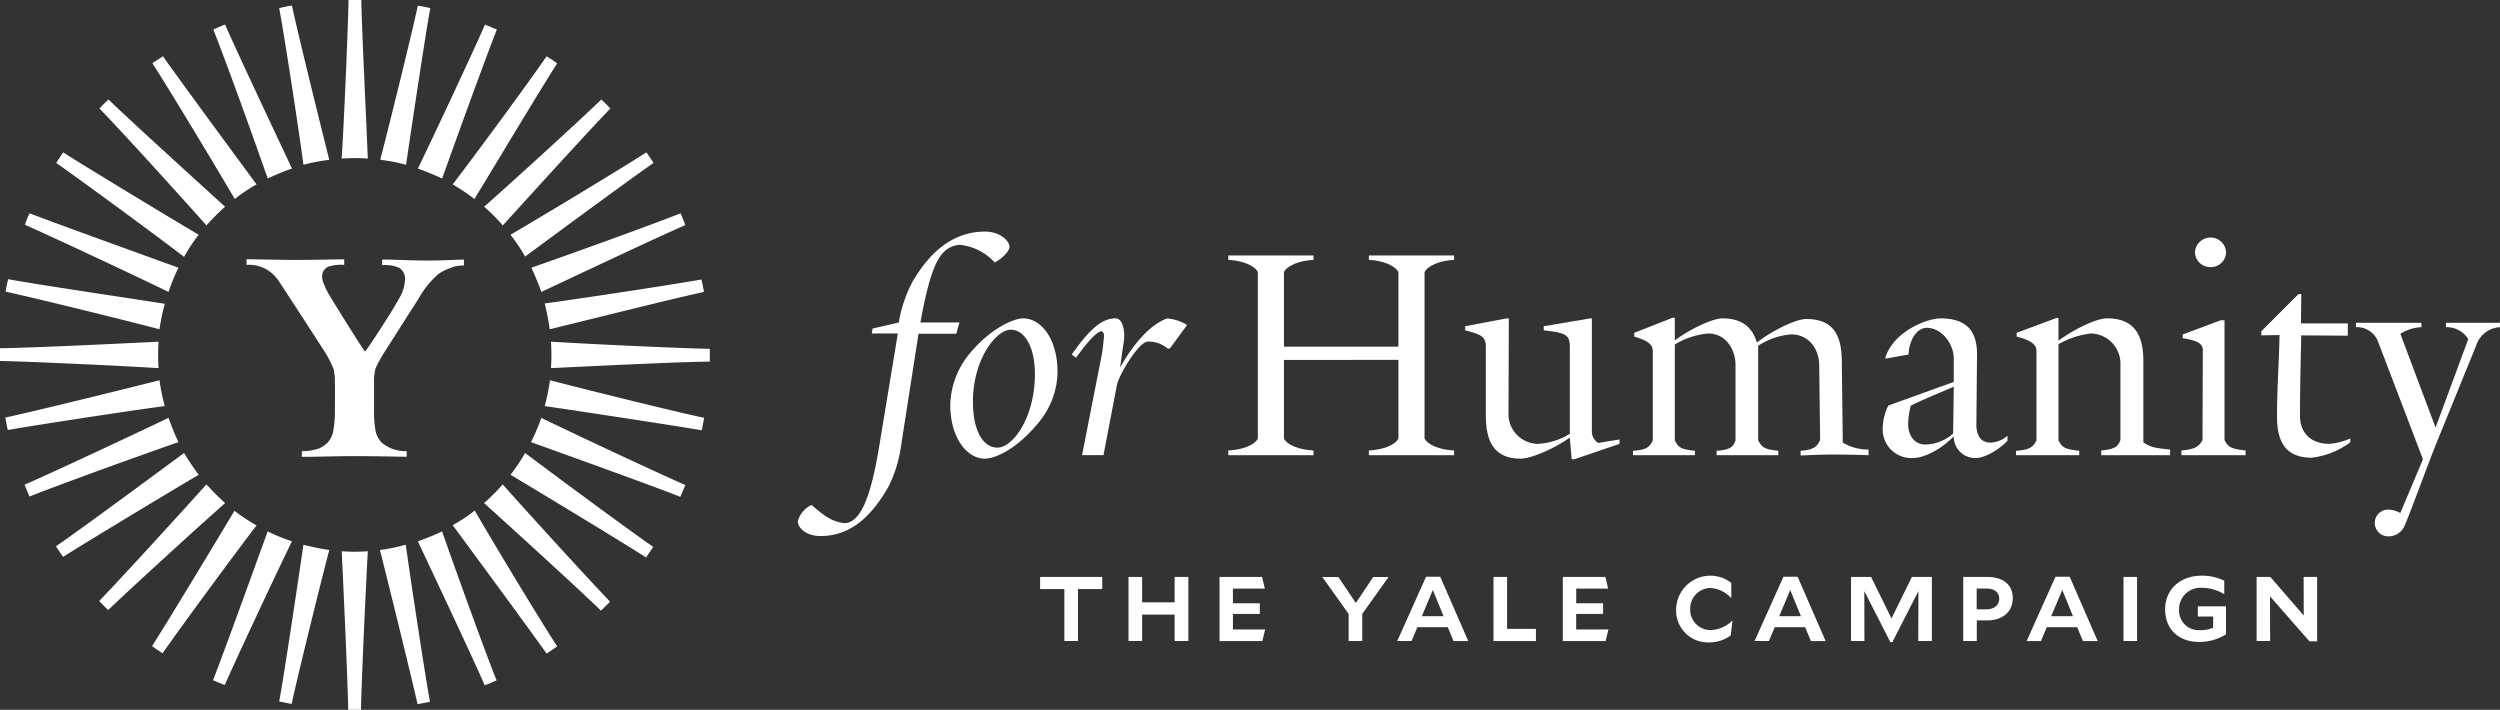 <svg xmlns="http://www.w3.org/2000/svg" viewBox="0 0 349.797 99.317"><rect x="0" y="0" width="349.797" height="99.317" fill="#333333" stroke="none"/><defs><style>.cls-1{fill:#fff;}</style></defs><g id="Layer_2" data-name="Layer 2"><g id="Layer_1-2" data-name="Layer 1"><path class="cls-1" d="M0,50.507V48.723c4.351-.043,16.836-.652,22.187-.913a26.184,26.184,0,0,0,0,3.7C16.618,51.16,4.308,50.594,0,50.507Zm1.088,9.658C.957,59.6.827,58.816.74,58.424c4.263-.913,16.4-3.915,21.577-5.22a27.914,27.914,0,0,0,.74,3.611C17.532,57.554,5.352,59.425,1.088,60.165ZM.783,40.806c.087-.566.262-1.349.349-1.741,4.306.784,16.618,2.611,21.925,3.437a30.735,30.735,0,0,0-.74,3.568C16.967,44.678,5,41.719.783,40.806Zm3.35,28.668c-.261-.565-.522-1.262-.695-1.653,4-1.74,15.312-7.048,20.141-9.353a36.288,36.288,0,0,0,1.392,3.393C19.707,63.688,8.136,67.865,4.133,69.474ZM3.48,31.453a15.323,15.323,0,0,1,.653-1.61c4.09,1.566,15.792,5.786,20.838,7.613a26.643,26.643,0,0,0-1.392,3.393C18.576,38.413,7.439,33.193,3.48,31.453ZM8.831,77.914c-.348-.478-.782-1.132-1-1.479,3.61-2.48,13.616-9.875,17.923-13.051.565.957,1.479,2.3,2.045,3.045C23.014,69.257,12.485,75.608,8.831,77.914ZM7.874,22.8c.305-.522.74-1.13.957-1.479,3.7,2.35,14.357,8.788,18.968,11.529a23.6,23.6,0,0,0-2.045,3.089C21.316,32.54,11.4,25.275,7.874,22.8ZM15.14,85.353c-.436-.392-.957-.957-1.262-1.262,3.045-3.132,11.441-12.355,15.009-16.314A36.9,36.9,0,0,0,31.5,70.388C27.32,74.085,18.271,82.351,15.14,85.353Zm-1.219-70.17a17.167,17.167,0,0,1,1.262-1.262c3.132,3.045,12.355,11.4,16.313,15.009a29.31,29.31,0,0,0-2.609,2.61C25.188,27.363,16.923,18.271,13.921,15.183ZM22.752,91.4c-.479-.3-1.131-.739-1.479-1,2.349-3.654,8.788-14.356,11.529-18.924a29,29,0,0,0,3.089,2.045C32.5,77.957,25.232,87.832,22.752,91.4ZM21.316,8.831c.479-.3,1.175-.739,1.48-.957,2.523,3.567,9.919,13.617,13.1,17.923a23.244,23.244,0,0,0-3.046,2.045C30.018,23.013,23.666,12.485,21.316,8.831ZM31.453,95.837c-.565-.174-1.262-.523-1.653-.652,1.609-4.09,5.829-15.835,7.656-20.838a24.208,24.208,0,0,0,3.394,1.391C38.413,80.741,33.193,91.878,31.453,95.837Zm-1.609-91.7c.565-.261,1.26-.566,1.652-.7,1.74,4,7.092,15.313,9.354,20.142a36.425,36.425,0,0,0-3.394,1.392C35.629,19.707,31.453,8.135,29.844,4.133ZM41.2,36.369c3.089,0,6.047-.088,6.961-.088v.783a5.818,5.818,0,0,0-2.132.218,1.429,1.429,0,0,0-.957,1.305,2.555,2.555,0,0,0,.218,1.088,10.242,10.242,0,0,0,.783,1.609c.435.74,4.045,6.569,5,7.918,1.045-1.349,3.916-5.96,3.916-5.96l.957-1.653a5.225,5.225,0,0,0,.7-2.219,1.857,1.857,0,0,0-.74-1.87,4.789,4.789,0,0,0-2.435-.392v-.783c.826-.044,4.045.131,6.263.131,2.263,0,3.959-.131,5.177-.131v.826a4.5,4.5,0,0,0-2,.392,6.274,6.274,0,0,0-1.609.827,12.919,12.919,0,0,0-2.7,3.349l-4.655,7.309a21.208,21.208,0,0,0-1.392,2.479,7.061,7.061,0,0,0-.218,2V57.38a15.02,15.02,0,0,0,.218,2.958,3.442,3.442,0,0,0,.87,1.61,5.107,5.107,0,0,0,3.48,1.175v.783c-1,0-4.263-.087-7.221-.087s-6.221.13-7.483.087a4.782,4.782,0,0,0,.043-.783,6.972,6.972,0,0,0,2.306-.348,3.637,3.637,0,0,0,1.306-.87,3.273,3.273,0,0,0,.783-1.654,15.591,15.591,0,0,0,.217-2.7s.043-3.436,0-3.958a8.144,8.144,0,0,0-.174-1.958A16.261,16.261,0,0,0,45.2,48.854c-2.741-4.264-6.134-9.44-6.134-9.44a5.264,5.264,0,0,0-1.74-1.7,5.031,5.031,0,0,0-2.828-.653v-.783c1,0,3,.044,5.829.088ZM39.066,1.131C39.675,1,40.415.827,40.85.783c.913,4.263,3.915,16.357,5.22,21.577a26.521,26.521,0,0,0-3.611.7C41.72,17.532,39.849,5.4,39.066,1.131Zm1.74,97.359c-.566-.087-1.349-.261-1.74-.347.783-4.264,2.61-16.619,3.393-21.926a33.628,33.628,0,0,0,3.611.74C44.678,82.308,41.72,94.271,40.806,98.49ZM48.768,0h1.783c.087,4.351.7,16.836.913,22.187a25.578,25.578,0,0,0-3.654,0C48.158,16.618,48.68,4.351,48.768,0Zm1.739,99.317H48.724c-.087-4.394-.653-16.836-.914-22.186a25.578,25.578,0,0,0,3.654,0C51.16,82.7,50.594,94.967,50.507,99.317Zm9.658-1.131c-.565.13-1.349.261-1.74.348-.957-4.263-3.959-16.4-5.264-21.577a26.3,26.3,0,0,0,3.61-.74C57.555,81.742,59.382,93.923,60.165,98.186Zm-1.7-97.4c.566.087,1.348.261,1.74.348C59.426,5.438,57.6,17.75,56.815,23.057a25,25,0,0,0-3.611-.7C54.6,16.966,57.555,5,58.468.783Zm9.4,2.654c.522.217,1.261.522,1.653.7-1.61,4.046-5.872,15.835-7.657,20.838-1-.479-2.523-1.088-3.393-1.392C60.9,18.576,66.125,7.4,67.865,3.437Zm1.61,91.748c-.566.26-1.262.565-1.654.695-1.74-4-7.091-15.313-9.353-20.142a36.183,36.183,0,0,0,3.393-1.391C63.688,79.61,67.865,91.182,69.475,95.185Zm7-87.311a12.383,12.383,0,0,1,1.478,1c-2.349,3.654-8.787,14.4-11.571,18.967A28.819,28.819,0,0,0,63.341,25.8C66.733,21.36,74.042,11.441,76.479,7.874Zm1.478,82.568c-.478.348-1.131.784-1.478,1-2.524-3.567-9.962-13.66-13.138-17.966a21.324,21.324,0,0,0,3.089-2.045C69.214,76.261,75.608,86.832,77.957,90.442Zm6.178-76.521A16.749,16.749,0,0,1,85.4,15.183c-3.044,3.132-11.441,12.4-15.051,16.357a24.612,24.612,0,0,0-2.611-2.61C71.91,25.232,81.046,16.923,84.135,13.921Zm1.218,70.257c-.391.435-.957.957-1.261,1.261-3.133-3.044-12.4-11.484-16.358-15.051a29.592,29.592,0,0,0,2.611-2.611C74.042,71.954,82.352,81.046,85.353,84.178Zm5.089-62.862c.349.479.784,1.132,1,1.479-3.567,2.48-13.66,9.919-17.966,13.1a23.164,23.164,0,0,0-2.045-3.045C76.261,30.017,86.788,23.666,90.442,21.316ZM91.4,76.521c-.3.479-.782,1.131-1,1.48-3.654-2.35-14.4-8.832-18.967-11.572a28.819,28.819,0,0,0,2.045-3.045C77.914,66.733,87.833,74.042,91.4,76.521Zm4.482-8.656c-.218.565-.523,1.261-.7,1.653-4.046-1.61-15.835-5.83-20.881-7.657a27.321,27.321,0,0,0,1.435-3.393C80.741,60.9,91.922,66.125,95.881,67.865Zm-.652-38.022c.216.522.521,1.261.652,1.653-4,1.74-15.314,7.091-20.142,9.353-.348-1.044-1-2.566-1.392-3.393C79.61,35.629,91.183,31.453,95.229,29.843Zm2.914,9.266c.13.566.3,1.349.348,1.74-4.263.914-16.4,3.959-21.578,5.221-.13-1.088-.478-2.7-.695-3.611C81.7,41.719,93.923,39.849,98.143,39.109Zm.391,19.359c-.13.609-.261,1.348-.347,1.74-4.307-.74-16.663-2.61-21.969-3.393a33.857,33.857,0,0,0,.739-3.611C82.308,54.6,94.271,57.554,98.534,58.468Zm.783-9.658v1.784c-4.393.043-16.879.653-22.229.913a26.184,26.184,0,0,0,0-3.7C82.656,48.158,94.967,48.723,99.317,48.81Z"/><path class="cls-1" d="M139.171,36.713a7.7,7.7,0,0,0-4.885-2.464c-2.727.264-4,2.6-5.5,10.87h5.456L133.8,46.7h-5.282l-2.463,15.8a18.094,18.094,0,0,1-1.761,5.633C122.009,72.1,119.148,75,114.792,75c-2.112,0-3.169-1.232-3.169-2.068a3.609,3.609,0,0,1,1.937-2.288c1.364,1.188,2.728,2.419,4.665,2.551,2.332-.132,3.7-4.136,4.8-10.781l2.6-15.754h-3.652l.132-.7,3.652-.836a18.656,18.656,0,0,1,1.98-5.809c2.289-3.872,5.458-6.909,10.078-6.909,2.2,0,3.432,1.364,3.432,2.112C141.239,35.217,140.052,36.317,139.171,36.713Z"/><path class="cls-1" d="M145.33,59.113c-2.992,3.652-5.984,5.06-7.569,5.06-2.332,0-4.8-2.728-4.8-7.569a11.614,11.614,0,0,1,2.639-7.041c2.773-3.432,6.118-5.016,7.57-5.016,2.42,0,4.8,2.728,4.8,7.569A11.391,11.391,0,0,1,145.33,59.113Zm-3.916-12.982c-1.98,0-5.281,4.049-5.281,10.077,0,4.225,1.5,6.425,3.432,6.425,2.113,0,5.237-4.136,5.237-10.3C144.8,48.419,143.306,46.131,141.414,46.131Z"/><path class="cls-1" d="M163.679,48.771h-.309A4.033,4.033,0,0,0,160.6,47.8c-1.276,0-4.048,4.709-4.313,6.029l-1.891,9.857H151.4l2.773-14.126c.132-.792.308-2.464.308-2.64,0-.22-.22-.572-.308-.572-.66,0-1.892,1.32-3.609,3.7l-.616-.44c2.465-3.476,4.181-5.06,6.117-5.06.836,0,1.233,1.1,1.233,2.508a9.1,9.1,0,0,1-.177,1.5l-.4,2.861c2.684-4.709,5.06-6.293,6.556-6.865a6.266,6.266,0,0,1,2.817.924Z"/><path class="cls-1" d="M191.531,63.689v-.66c2.025-.088,3.7-.792,4.137-1.672v-11H179.65v11c.4.88,2.113,1.584,4.137,1.672v.66H171.861v-.66c2.024-.088,3.741-.792,4.136-1.672V38.078c-.4-.88-2.112-1.628-4.136-1.717v-.615h11.926v.615c-2.024.089-3.741.837-4.137,1.717V48.507h16.018V38.078c-.439-.88-2.112-1.628-4.137-1.717v-.615h11.926v.615c-2.023.089-3.7.837-4.136,1.717V61.357c.44.88,2.113,1.584,4.136,1.672v.66Z"/><path class="cls-1" d="M220.263,64.262h-.353l-.264-3.037c-1.936,1.408-5.325,2.948-6.865,2.948-3.828,0-4.885-2.508-4.885-6.116V48.551c0-1.54-.748-1.76-2.9-2.332v-.572l5.809-1.1h.308l-.044,13.114a4.175,4.175,0,0,0,4.137,4.444,9.472,9.472,0,0,0,4.444-1.408V48.551c0-1.76-.616-1.98-3.652-2.332v-.572l6.513-1.1h.22V60.213a1.946,1.946,0,0,0,.88,1.76l2.993-.484v.616Z"/><path class="cls-1" d="M256.256,63.6c-1.672,0-3.212.087-4.313.131v-.66c2.069-.132,2.333-.748,2.729-1.5l-.132-10.43c0-2.244-1.364-4.356-3.961-4.356A10.026,10.026,0,0,0,246,48.375V61.621c.528.88.66,1.233,2.816,1.452v.616h-8.625v-.616c2.113-.132,2.332-.7,2.64-1.452V51.06c0-2.025-1.231-4.4-3.872-4.4a11,11,0,0,0-4.621,1.54V61.621c.484.88.616,1.233,2.816,1.452v.616h-8.669v-.616c2.157-.132,2.376-.7,2.773-1.452V49.167c0-.924-.616-1.5-2.6-2.068v-.528l5.369-2.113h.308v3.169c1.936-1.452,5.193-3.08,6.689-3.08,2.729,0,4.181,1.276,4.8,3.388,1.8-1.452,5.324-3.3,6.908-3.3,3.873,0,4.973,2.376,4.973,6.029l.133,11.265a6.928,6.928,0,0,0,3.608.968v.792C260.129,63.646,258.457,63.6,256.256,63.6Z"/><path class="cls-1" d="M276.45,64.085a2.989,2.989,0,0,1-3.081-3.036c-1.8,1.848-4.137,3.036-5.721,3.036a4,4,0,0,1-4.224-4,7.478,7.478,0,0,1,.792-3.345l9.153-3.3V50.268c.044-2.113-1.672-4.4-3.784-4.4-1.276,0-2.42,1.5-2.553,3.74l-3.212.573v-.221c1.188-3.608,5.809-5.412,7.7-5.412,3.873,0,5.193,2.024,5.1,5.325l-.088,9.505c0,1.98.968,2.552,1.981,2.552a3.839,3.839,0,0,0,2.376-.968v.7C279.883,62.765,277.814,64.085,276.45,64.085Zm-9.109-7.3a11.173,11.173,0,0,0-.353,2.553c0,1.54.836,2.86,2.421,2.86a6.026,6.026,0,0,0,3.872-1.54l.088-6.557C271.917,54.756,268.617,56.076,267.341,56.78Z"/><path class="cls-1" d="M294.006,63.689v-.66c2.112-.175,2.376-.7,2.684-1.452V51.06a4.221,4.221,0,0,0-4.136-4.4,11.938,11.938,0,0,0-4.533,1.5V61.621c.484.88.7,1.233,2.9,1.452v.616H282.08v-.616c2.156-.132,2.464-.7,2.86-1.452v-12.5c0-.881-.7-1.5-2.772-2.025v-.528l5.545-2.068h.308v3.168c1.936-1.452,5.237-3.124,6.777-3.124,3.916,0,5.1,2.42,5.1,5.985V61.885c.88.66,1.761.836,3.741,1.012v.792Z"/><path class="cls-1" d="M305.224,63.689v-.66c2.156-.175,2.507-.7,2.948-1.452l.044-12.586c0-1.012-.968-1.364-2.817-1.672v-.528l5.326-1.98h.527V61.577c.484.88.748,1.233,2.948,1.452v.66Zm4.092-26.315a2.149,2.149,0,0,1-2.2-2.024,2.18,2.18,0,0,1,4.358,0A2.138,2.138,0,0,1,309.316,37.374Z"/><path class="cls-1" d="M323.439,64.042c-3.564,0-4.839-2.157-4.839-5.677,0-4.181.263-7.3.351-11.486l-2.553.044v-.572l5.194-5.193h.4l-.044,4.093H328.5v1.716l-6.514-.044c-.088,4.445-.175,7.305-.175,11.222,0,2.464,1.54,3.96,4.136,3.96a9.478,9.478,0,0,0,2.905-.748v.528A11.263,11.263,0,0,1,323.439,64.042Z"/><path class="cls-1" d="M346.452,48.375l-5.5,13.51c-1.5,3.741-3.388,9.021-4.444,11.53a2.437,2.437,0,0,1-2.332,1.628,1.872,1.872,0,1,1,.088-3.74,3.6,3.6,0,0,1,1.584.483l3.169-7.524-6.249-16.371a3.145,3.145,0,0,0-3.125-2.112v-.616H338.8v.616a5.9,5.9,0,0,0-2.948.924l4.928,13.114,4.577-12.366a3.536,3.536,0,0,0-3.124-1.672v-.616H349.8v.616A3.7,3.7,0,0,0,346.452,48.375Z"/><path class="cls-1" d="M150.83,82.423V89.69h-1.905V82.423h-3.393v-1.7h8.691v1.7Zm13.521,3.569h-4.546v3.7H157.9V80.726h1.905V84.28h4.546V80.726h1.92V89.69h-1.92Zm6.285-5.266h5.955l.384,1.633h-4.466v2.049h3.761V85.9h-3.761v2.177h4.514l-.4,1.617h-5.986Zm19.97,5.17V89.69H188.7V85.9l-3.681-5.17h2.241l2.449,3.634,2.433-3.634h2.144Zm8.926-5.2h1.985l3.921,9h-2.065l-.8-1.937h-4.258L197.5,89.69h-2Zm2.449,5.522-1.5-3.665-1.536,3.665Zm6.99-5.49h1.9v7.267h4.034v1.7h-5.938Zm9.7,0h5.954l.384,1.633h-4.466v2.049H224.3V85.9h-3.762v2.177h4.514l-.4,1.617h-5.986Zm15.855,4.482a4.78,4.78,0,0,1,7.715-3.65v2.1h-.032a4.331,4.331,0,0,0-2.865-1.392,2.87,2.87,0,0,0-2.849,2.913,2.837,2.837,0,0,0,2.849,2.977,4.51,4.51,0,0,0,3.025-1.312l.032.016-.24,2.048a5.085,5.085,0,0,1-3.073.977A4.461,4.461,0,0,1,234.522,85.208Zm15.01-4.514h1.985l3.921,9h-2.065l-.8-1.937h-4.258L247.5,89.69h-2Zm2.449,5.522-1.5-3.665-1.536,3.665Zm12.672.32,2.849-5.81h2.8V89.69h-1.9l.016-6.979-3.649,7.139h-.272l-3.65-7.139.016,6.979h-1.872V80.726H261.8Zm11.934.273V89.69h-1.9V80.726h3.393c2.049,0,3.537.976,3.537,2.961,0,2.017-1.52,3.122-3.617,3.122Zm-.016-4.466v2.913h1.361c1.04,0,1.793-.544,1.793-1.5,0-.848-.657-1.408-1.729-1.408ZM287.6,80.694h1.985l3.921,9h-2.065l-.8-1.937h-4.258l-.816,1.937h-2Zm2.449,5.522-1.5-3.665L287,86.216Zm7.07-5.49h1.9V89.69h-1.9Zm10.561,9.092c-2.769,0-4.738-1.7-4.738-4.578,0-2.785,2.145-4.69,5.074-4.69a7.027,7.027,0,0,1,3.2.7v1.873h-.032a6.078,6.078,0,0,0-3.09-.88,2.987,2.987,0,0,0-3.2,3.009,2.749,2.749,0,0,0,3.009,2.913,4.316,4.316,0,0,0,1.761-.336V86.264h-2.145V84.84h3.938v3.921A6.991,6.991,0,0,1,307.676,89.818Zm8.063-9.092h1.92l4.674,5.394-.016-5.394h1.889v9.012h-1.073l-5.522-6.307.016,6.259h-1.888Z"/></g></g></svg>